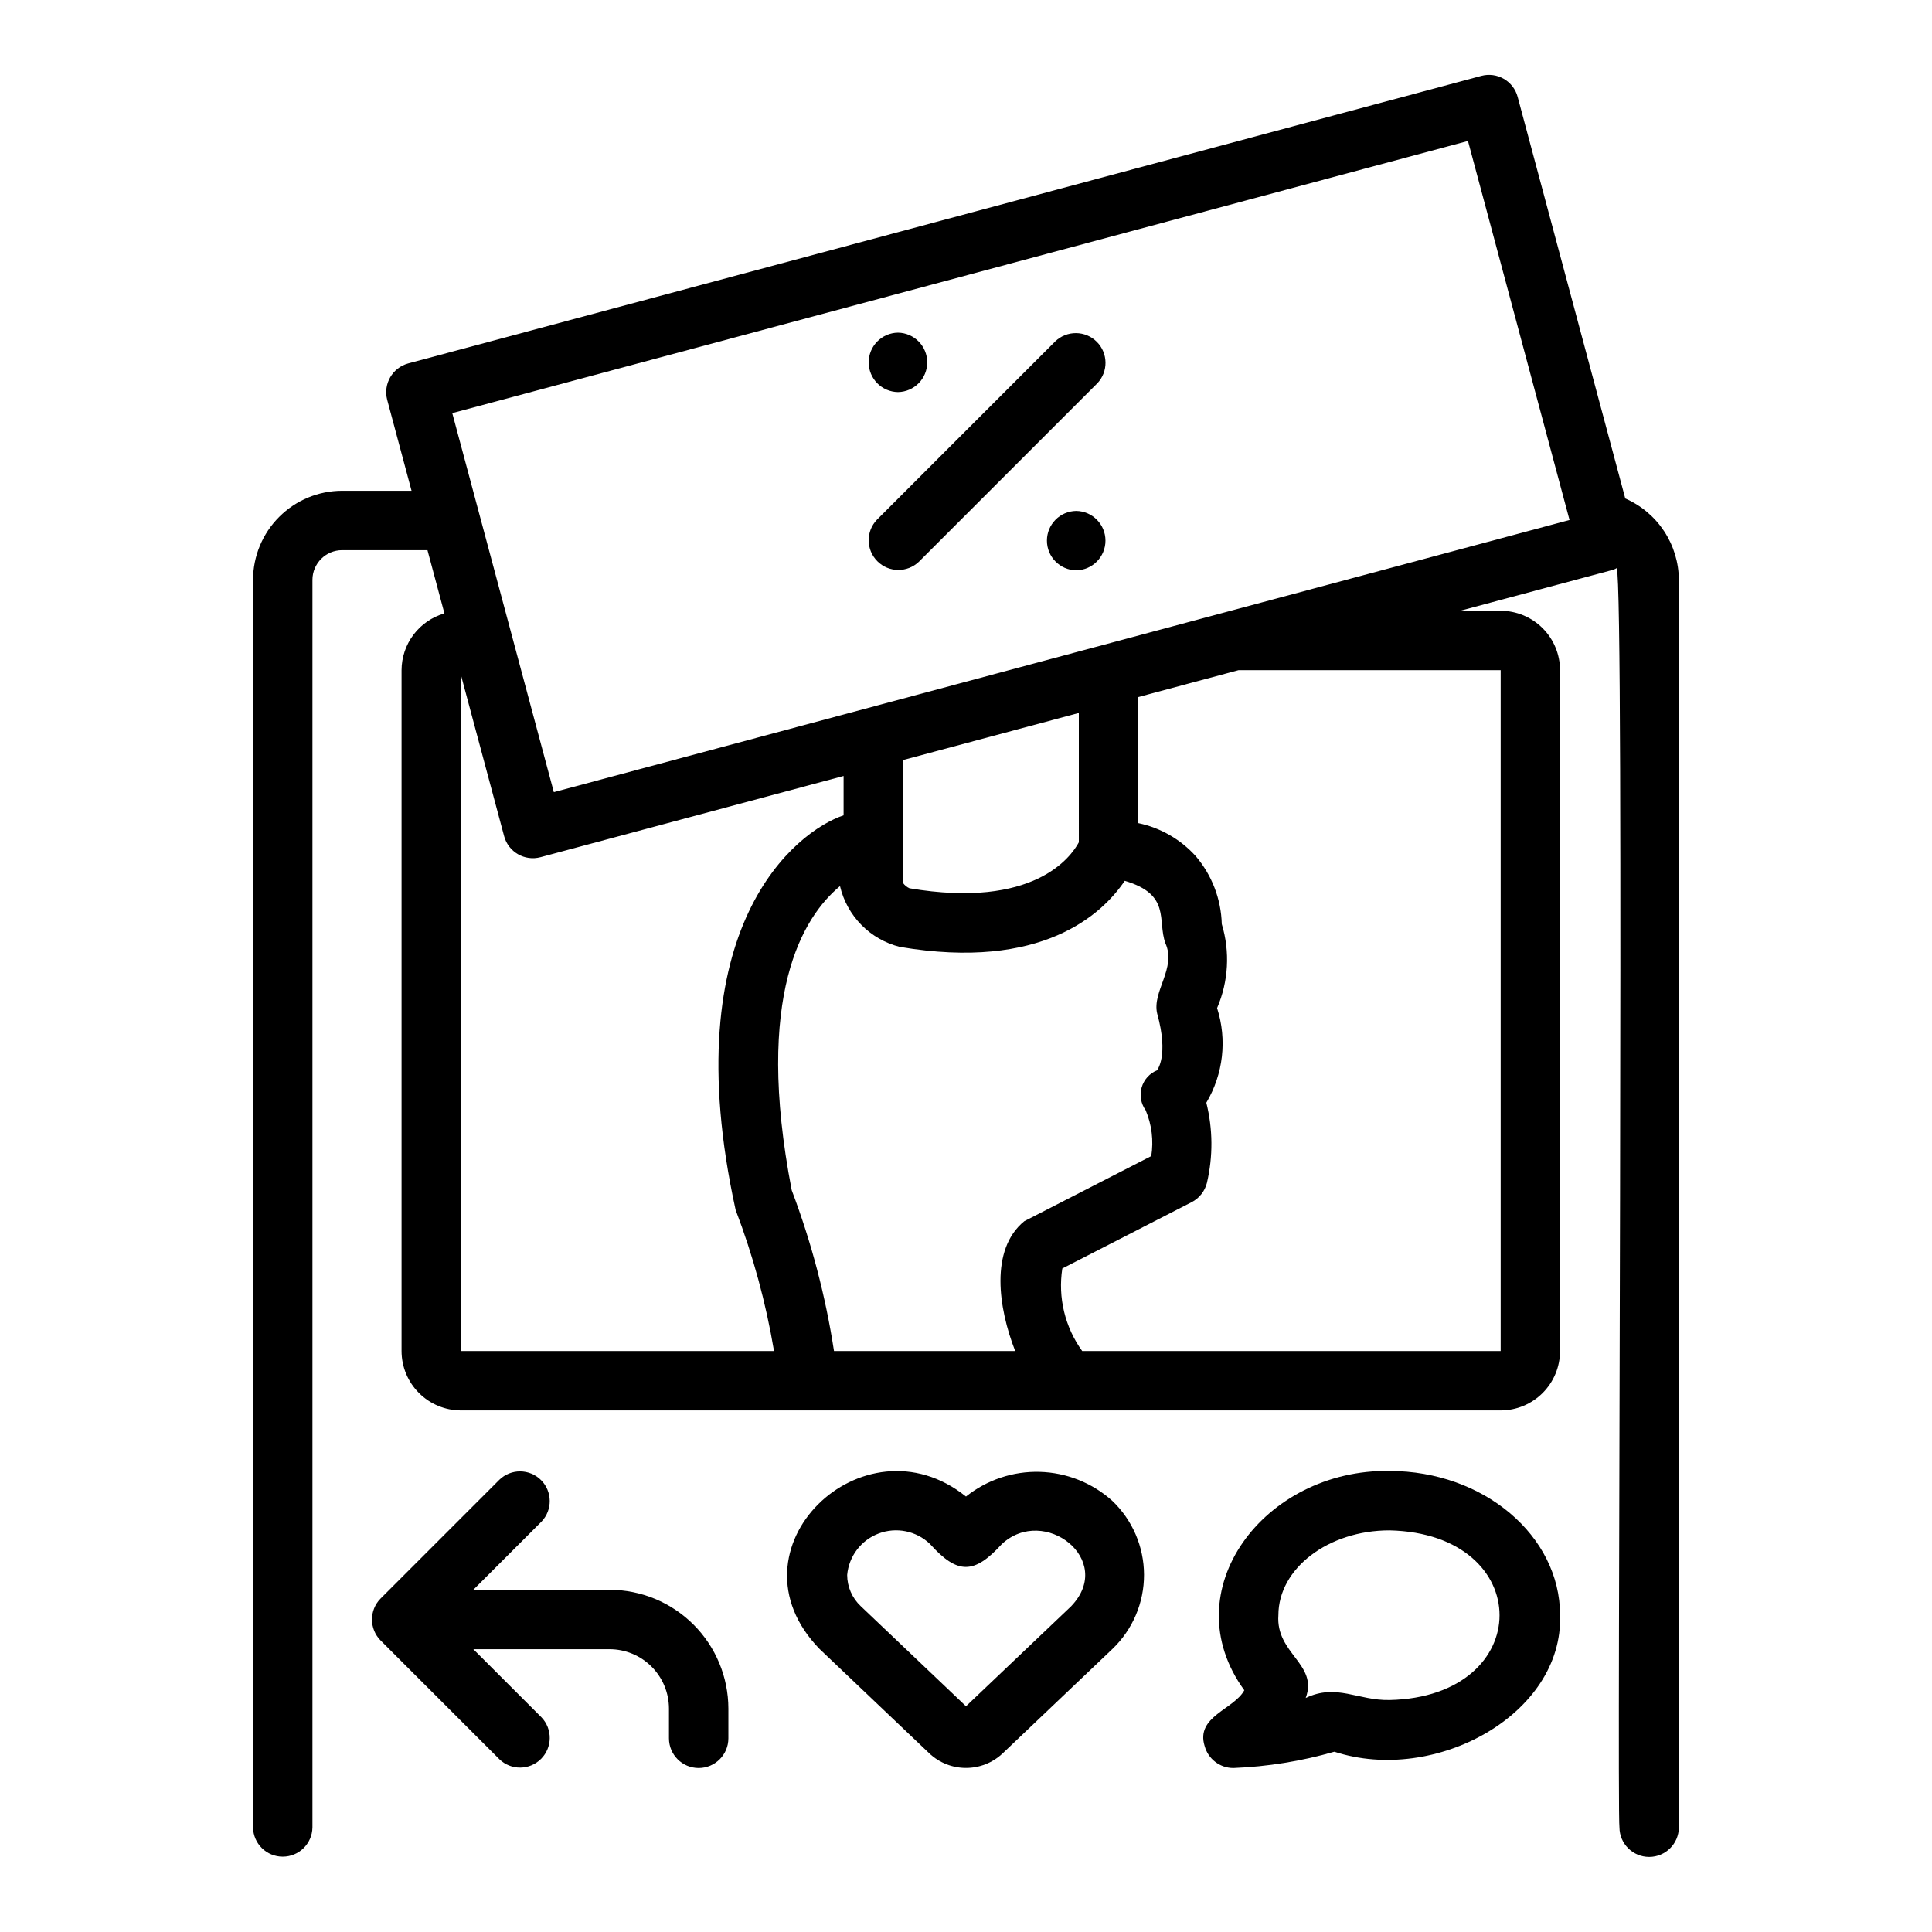 <?xml version="1.0" encoding="UTF-8"?>
<!-- Uploaded to: SVG Repo, www.svgrepo.com, Generator: SVG Repo Mixer Tools -->
<svg fill="#000000" width="800px" height="800px" version="1.1" viewBox="144 144 512 512" xmlns="http://www.w3.org/2000/svg">
 <g>
  <path d="m574.71 276.09-28.516-106.41c-0.535-2.019-1.855-3.738-3.664-4.785-1.809-1.043-3.957-1.324-5.977-0.781l-284.38 76.199c-4.184 1.145-6.664 5.445-5.566 9.641l6.457 24.102h-18.387c-6.262 0.004-12.266 2.496-16.691 6.922-4.43 4.43-6.918 10.43-6.926 16.691v330.62c0.066 4.301 3.57 7.754 7.871 7.75 4.301 0 7.805-3.449 7.871-7.75v-330.62c0.004-4.344 3.527-7.867 7.875-7.871h22.609l4.492 16.758h-0.004c-3.266 0.945-6.137 2.922-8.184 5.633-2.047 2.711-3.16 6.016-3.172 9.414v180.43c0.004 4.172 1.664 8.176 4.617 11.125 2.953 2.953 6.953 4.613 11.129 4.617h275.52c4.172-0.004 8.176-1.664 11.129-4.617 2.949-2.949 4.609-6.953 4.613-11.125v-180.43c-0.004-4.176-1.664-8.176-4.613-11.129-2.953-2.953-6.957-4.613-11.129-4.617h-10.711l40.641-10.891h-0.004c0.289-0.117 0.566-0.254 0.836-0.41 2.121 4.242-0.004 329.52 0.727 333.74 0.031 4.324 3.547 7.812 7.875 7.812 4.324 0 7.84-3.488 7.867-7.816v-330.62c-0.023-4.586-1.379-9.066-3.902-12.898-2.523-3.832-6.106-6.848-10.309-8.68zm-308.54 46.848 11.43 42.66v0.004c1.129 4.195 5.441 6.684 9.641 5.562l80.32-21.523v10.43c-12.48 4.152-45.094 29.355-28.621 104.54v0.008c4.621 12.102 8.031 24.633 10.18 37.41h-82.949zm184.49 89.645c3.16 11.371-0.047 14.945-0.008 15.047-1.996 0.809-3.508 2.492-4.102 4.559-0.594 2.07-0.199 4.297 1.062 6.039 1.621 3.828 2.137 8.035 1.484 12.145l-33.648 17.258c-9.172 7.481-6.859 23.094-2.41 34.398h-48.02c-2.234-14.559-5.988-28.84-11.207-42.613-10.008-51.738 3.043-72.504 12.801-80.586 0.906 3.883 2.867 7.441 5.664 10.281 2.793 2.84 6.32 4.856 10.188 5.824 37.621 6.375 53.605-8.609 59.609-17.508 12.348 3.656 8.57 10.418 10.77 16.543 2.988 6.59-3.562 12.719-2.184 18.613zm-20.758-45.359c-2.09 3.91-11.945 17.727-44.879 12.18-0.688-0.312-1.285-0.801-1.723-1.414v-32.562l46.602-12.488zm111.79-45.621v180.43h-110.9c-4.566-6.312-6.461-14.172-5.269-21.871l34.262-17.57h0.004c2.019-1.039 3.496-2.898 4.051-5.102 1.645-7 1.594-14.293-0.152-21.266 4.5-7.566 5.539-16.699 2.852-25.078 3.031-7.043 3.473-14.93 1.242-22.262-0.176-6.621-2.617-12.98-6.918-18.02-4.019-4.445-9.348-7.504-15.211-8.73v-33.41l26.57-7.121zm-250.92 32.324-26.914-100.44 269.17-72.129 26.914 100.44z"/>
  <path d="m438.72 541.69c-5.285-4.731-12.074-7.434-19.164-7.633-7.086-0.203-14.02 2.117-19.559 6.539-27.211-21.832-64.48 13.996-38.789 40.414l29.027 27.605h-0.004c5.469 5.207 14.059 5.207 19.527 0l29.059-27.637c5.356-5.137 8.379-12.242 8.359-19.668-0.02-7.422-3.074-14.512-8.457-19.621zm-10.801 27.93-27.922 26.555-27.891-26.527c-2.285-2.144-3.586-5.133-3.598-8.266 0.449-4.973 3.703-9.246 8.375-11 4.672-1.758 9.938-0.684 13.547 2.762 7.356 8.191 11.742 8.074 19.066 0.051 11.211-10.414 30.094 4.148 18.418 16.422z"/>
  <path d="m512.24 533.82c-33.18-0.562-57.668 31.781-38.484 58.113-2.734 5.078-12.934 6.922-10.523 14.754h0.004c0.914 3.453 4.039 5.856 7.609 5.856 9.066-0.359 18.055-1.809 26.773-4.32 26.668 8.711 60.668-9.863 59.816-36.18 0-21.074-20.27-38.223-45.195-38.223zm0 60.699c-8.348 0.184-14.051-4.445-22.219-0.531 3.379-9.012-7.965-11.715-7.234-21.949 0-12.395 13.215-22.477 29.449-22.477 38.875 0.859 38.879 44.105 0.004 44.961z"/>
  <path d="m305.54 565.31h-36.102l18.051-18.051c2.969-3.09 2.922-7.988-0.109-11.02s-7.934-3.082-11.023-0.109l-31.484 31.484 0.004-0.004c-3.066 3.082-3.066 8.062 0 11.145l31.48 31.48c3.094 2.973 7.992 2.922 11.023-0.109s3.078-7.93 0.109-11.02l-18.051-18.051h36.102c4.172 0.004 8.176 1.664 11.125 4.617 2.953 2.949 4.613 6.953 4.617 11.125v7.875c0 4.348 3.523 7.871 7.871 7.871 4.348 0 7.875-3.523 7.875-7.871v-7.875c-0.012-8.348-3.332-16.352-9.234-22.254-5.902-5.902-13.906-9.223-22.254-9.234z"/>
  <path d="m429.2 295.14c-4.301-0.062-7.754-3.57-7.754-7.871 0-4.305 3.453-7.809 7.754-7.871 4.301 0.062 7.758 3.566 7.758 7.871 0 4.301-3.457 7.809-7.758 7.871z"/>
  <path d="m381.97 232.16c4.301 0.062 7.754 3.57 7.754 7.871 0 4.305-3.453 7.809-7.754 7.875-4.305-0.066-7.758-3.57-7.758-7.875 0-4.301 3.453-7.809 7.758-7.871z"/>
  <path d="m376.41 281.71 47.23-47.23v-0.004c3.094-2.969 7.992-2.922 11.023 0.109s3.082 7.934 0.109 11.023l-47.234 47.234c-3.09 2.973-7.992 2.926-11.023-0.105-3.035-3.035-3.082-7.938-0.105-11.027z"/>
 </g>
</svg>